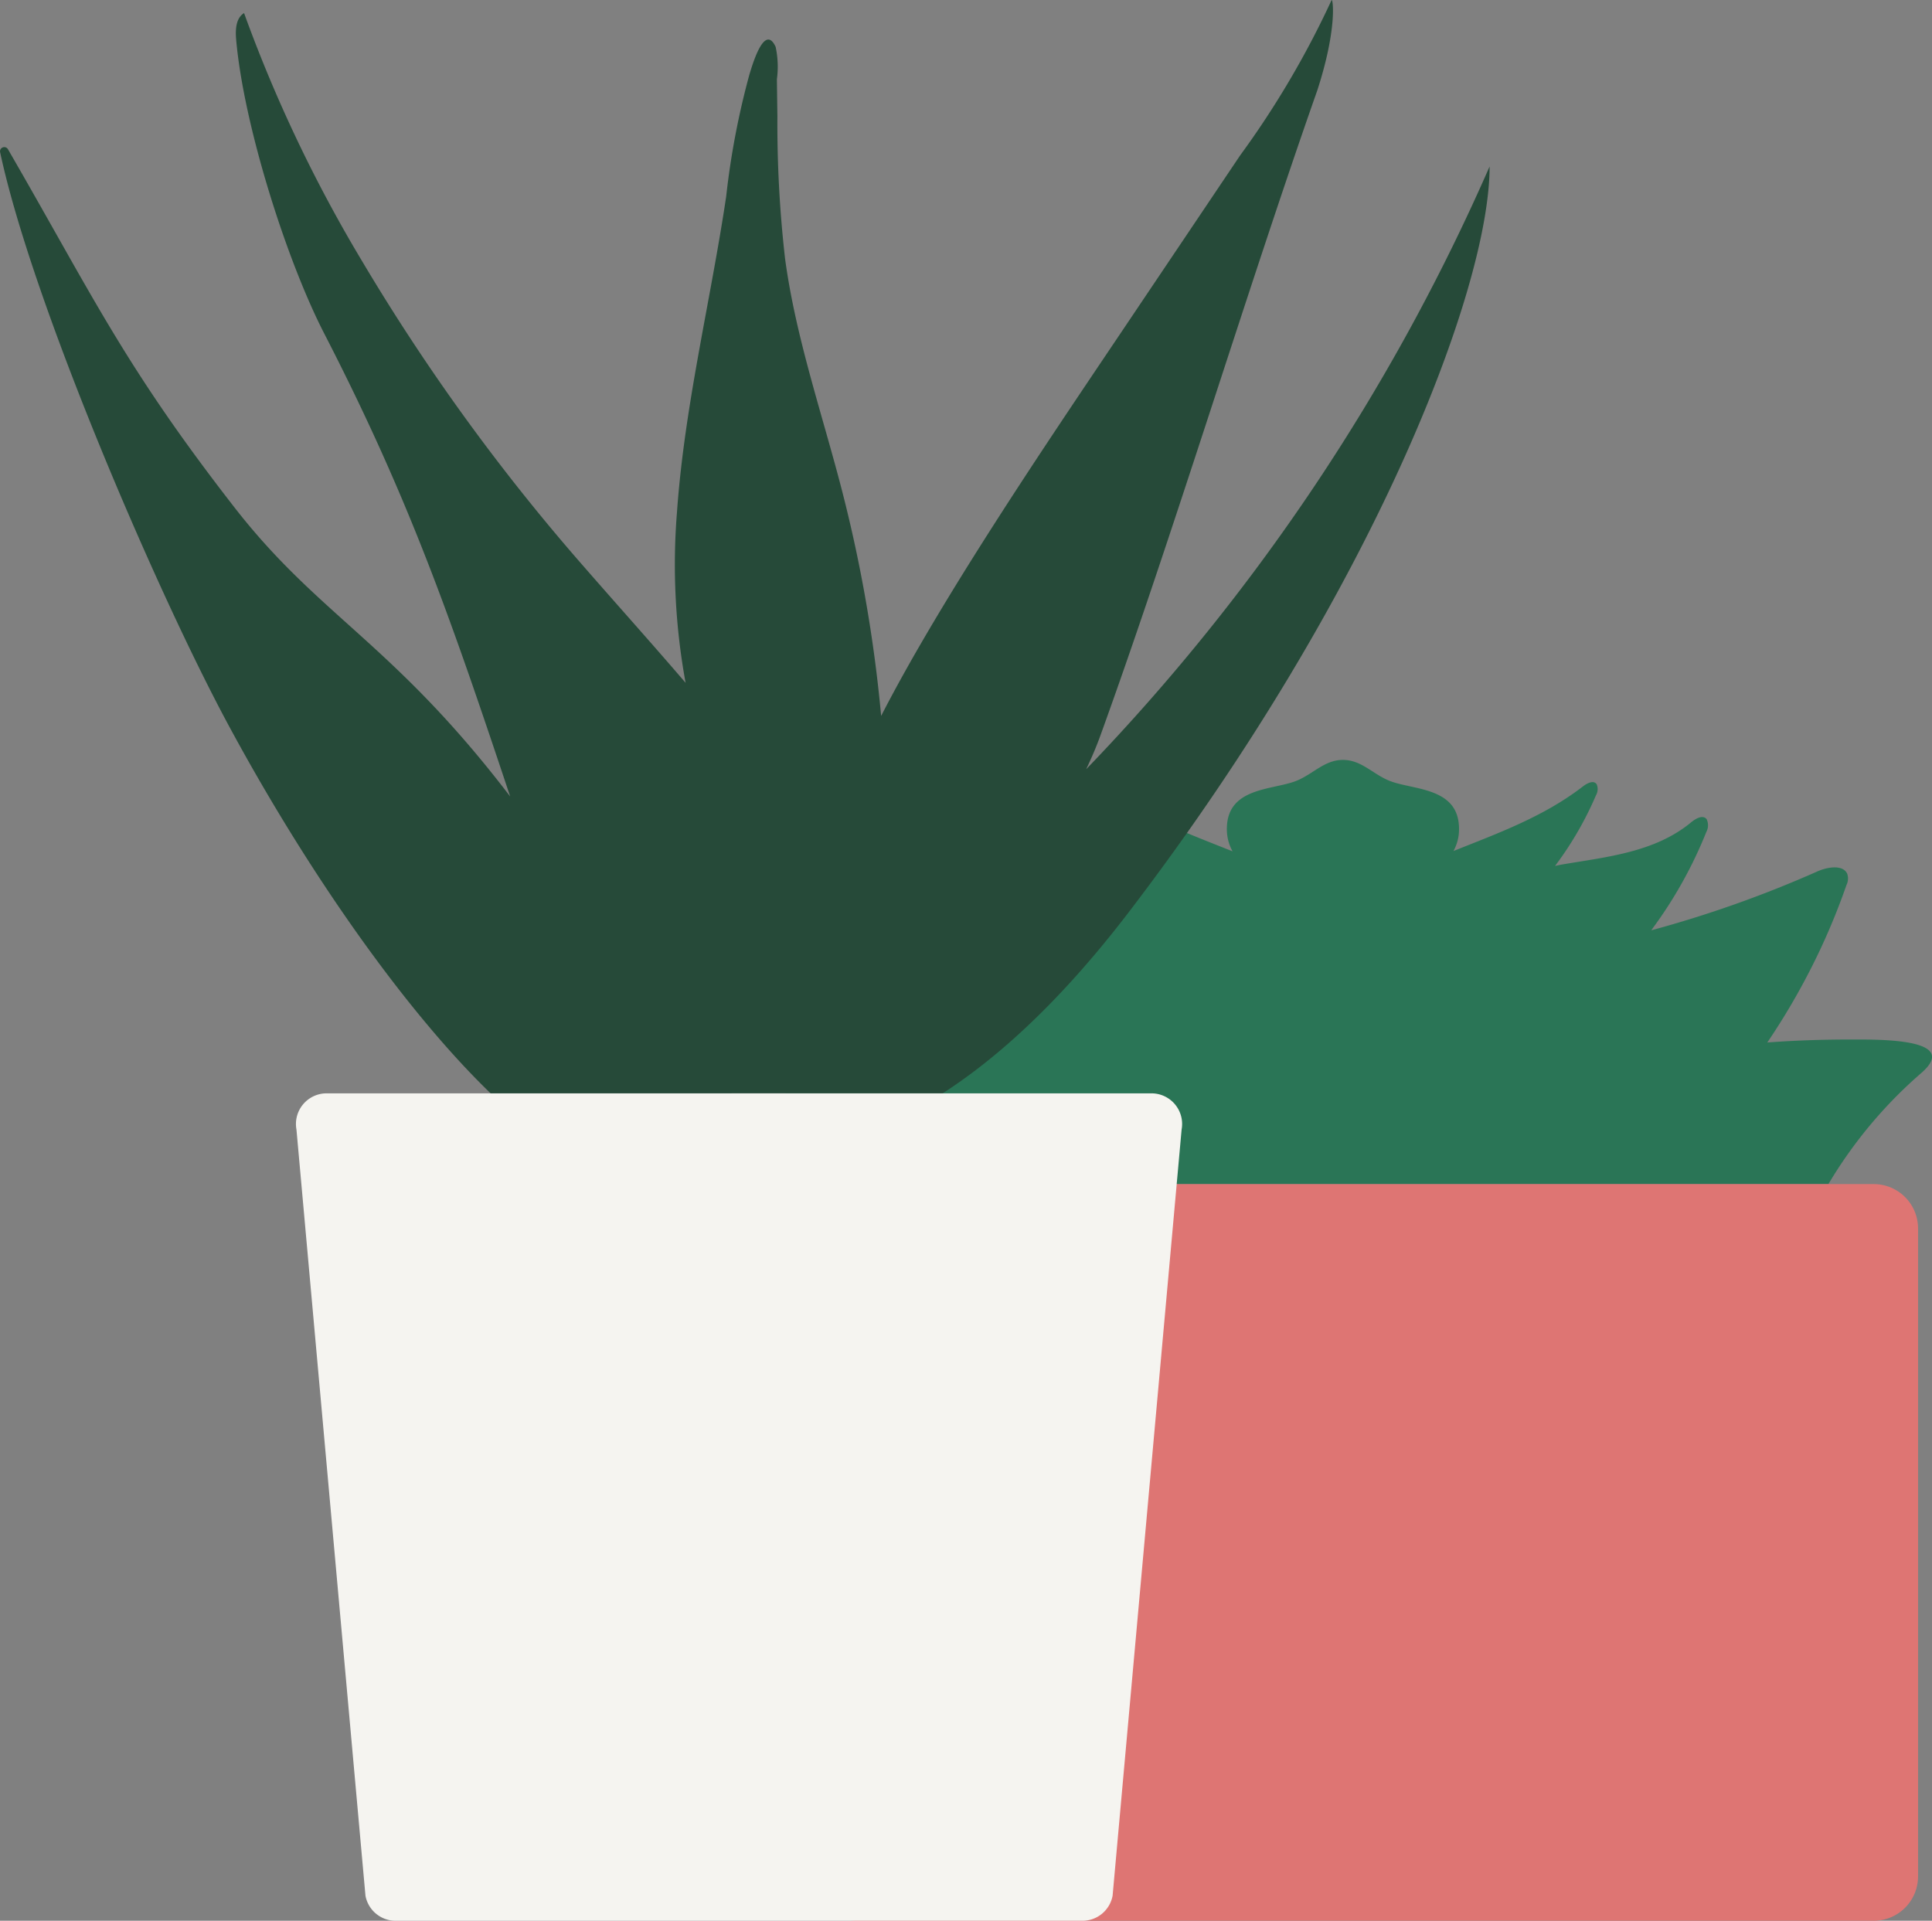 <?xml version="1.0"?>
<svg xmlns="http://www.w3.org/2000/svg" width="154" height="153.119" viewBox="0 0 154 153.119">
  <rect x="0" y="0" width="154" height="153.119" fill="#808080" stroke="none"/>
  <g transform="translate(60.041 60.573)">
    <path d="M448.91,389.31c1.876,0,4.183.047,6.749.238a54.72,54.72,0,0,1-4.33-7.653q-1.116-2.408-1.982-4.905a1.155,1.155,0,0,1-.048-.917c.385-.756,1.688-.492,2.486-.11a91.609,91.609,0,0,0,13.122,4.642l-.1-.143a34.658,34.658,0,0,1-4.289-7.7,1.134,1.134,0,0,1-.032-1c.286-.4.865-.079,1.248.238,2.917,2.412,6.768,2.755,10.354,3.371.163.028.324.065.487.1a27.141,27.141,0,0,1-3.261-5.631.993.993,0,0,1-.057-.875c.239-.355.755-.094,1.1.172,3.147,2.429,6.809,3.743,10.378,5.173a3.6,3.6,0,0,1-.449-1.535c-.185-3.64,3.652-3.308,5.568-4.1,1.322-.543,2.213-1.654,3.678-1.654s2.357,1.111,3.679,1.654c1.917.788,5.754.456,5.568,4.1a3.594,3.594,0,0,1-.437,1.51c3.549-1.42,7.188-2.733,10.317-5.148.345-.267.86-.527,1.1-.172a.993.993,0,0,1-.057.875,27.12,27.12,0,0,1-3.261,5.631c.163-.03.324-.067.487-.1,3.586-.616,7.436-.96,10.354-3.371.383-.317.962-.635,1.248-.238a1.134,1.134,0,0,1-.031,1,34.689,34.689,0,0,1-4.289,7.7l-.1.143a91.611,91.611,0,0,0,13.122-4.642c.8-.382,2.1-.646,2.486.11a1.155,1.155,0,0,1-.048.917q-.867,2.494-1.983,4.905a54.667,54.667,0,0,1-4.33,7.653c2.565-.192,4.873-.238,6.749-.238,2.286,0,8.614-.068,5.572,2.631a36.155,36.155,0,0,0-7.45,8.895H450.83l-.041,0a36.158,36.158,0,0,0-7.452-8.9C440.3,389.242,446.624,389.31,448.91,389.31Z" transform="translate(-442.527 -367.016)" fill="#2a7556"/>
    <path d="M528.791,419.355a3.534,3.534,0,0,1,3.533,3.533v51.659a3.534,3.534,0,0,1-3.533,3.533H447.78a3.533,3.533,0,0,1-3.533-3.533V422.888a3.532,3.532,0,0,1,3.492-3.531l.041,0Z" transform="translate(-439.477 -385.535)" fill="#de7573"/>
  </g>
  <g transform="translate(0)">
    <path d="M497.741,285.174c6.849,11.847,9.292,17.276,18.042,28.536,6.769,8.71,12.639,10.807,21.989,23.059-4.68-14.019-7.982-23.622-14.811-36.885-3.059-5.942-6.447-16.728-7.032-23.466-.067-.769-.027-1.7.631-2.1a113.739,113.739,0,0,0,9.424,19.8,164.461,164.461,0,0,0,17.724,24.4c2.671,3.064,5.4,6.1,8.047,9.191a52.263,52.263,0,0,1-.685-13.632c.6-8.46,2.666-16.743,3.919-25.132a63.136,63.136,0,0,1,1.855-9.739c.165-.523.835-2.9,1.562-2.772.175.03.353.2.527.58a7.5,7.5,0,0,1,.1,2.581q.019,1.474.04,2.947a94.57,94.57,0,0,0,.613,11.369c.852,6.3,2.962,12.359,4.548,18.519a113.5,113.5,0,0,1,3.108,17.917c4.86-9.472,13.272-21.857,18.961-30.321q4.825-7.176,9.648-14.353a72.482,72.482,0,0,0,7.3-12.4c.129-.006.412,2.427-1.144,7.208-5.617,15.963-11.537,35.547-17.3,51.46-.319.883-.7,1.769-1.123,2.657a163.909,163.909,0,0,0,32.159-48.052c0,9.687-9.167,33.786-28.729,59.4-5.435,7.116-10.454,11.644-14.874,14.491H536.219c-6.515-6.278-14.277-17.106-20.828-29.223-5.784-10.7-15.748-33.925-18.276-45.809A.338.338,0,0,1,497.741,285.174Z" transform="translate(-497.106 -273.275)" fill="#264a39"/>
    <path d="M603.226,408.16a2.443,2.443,0,0,1,2.4,2.889l-5.5,61.071a2.444,2.444,0,0,1-2.4,2H542.971a2.444,2.444,0,0,1-2.4-2l-5.5-61.071a2.443,2.443,0,0,1,2.4-2.889Z" transform="translate(-511.44 -321.001)" fill="#f5f4f0"/>
  </g>
</svg>
